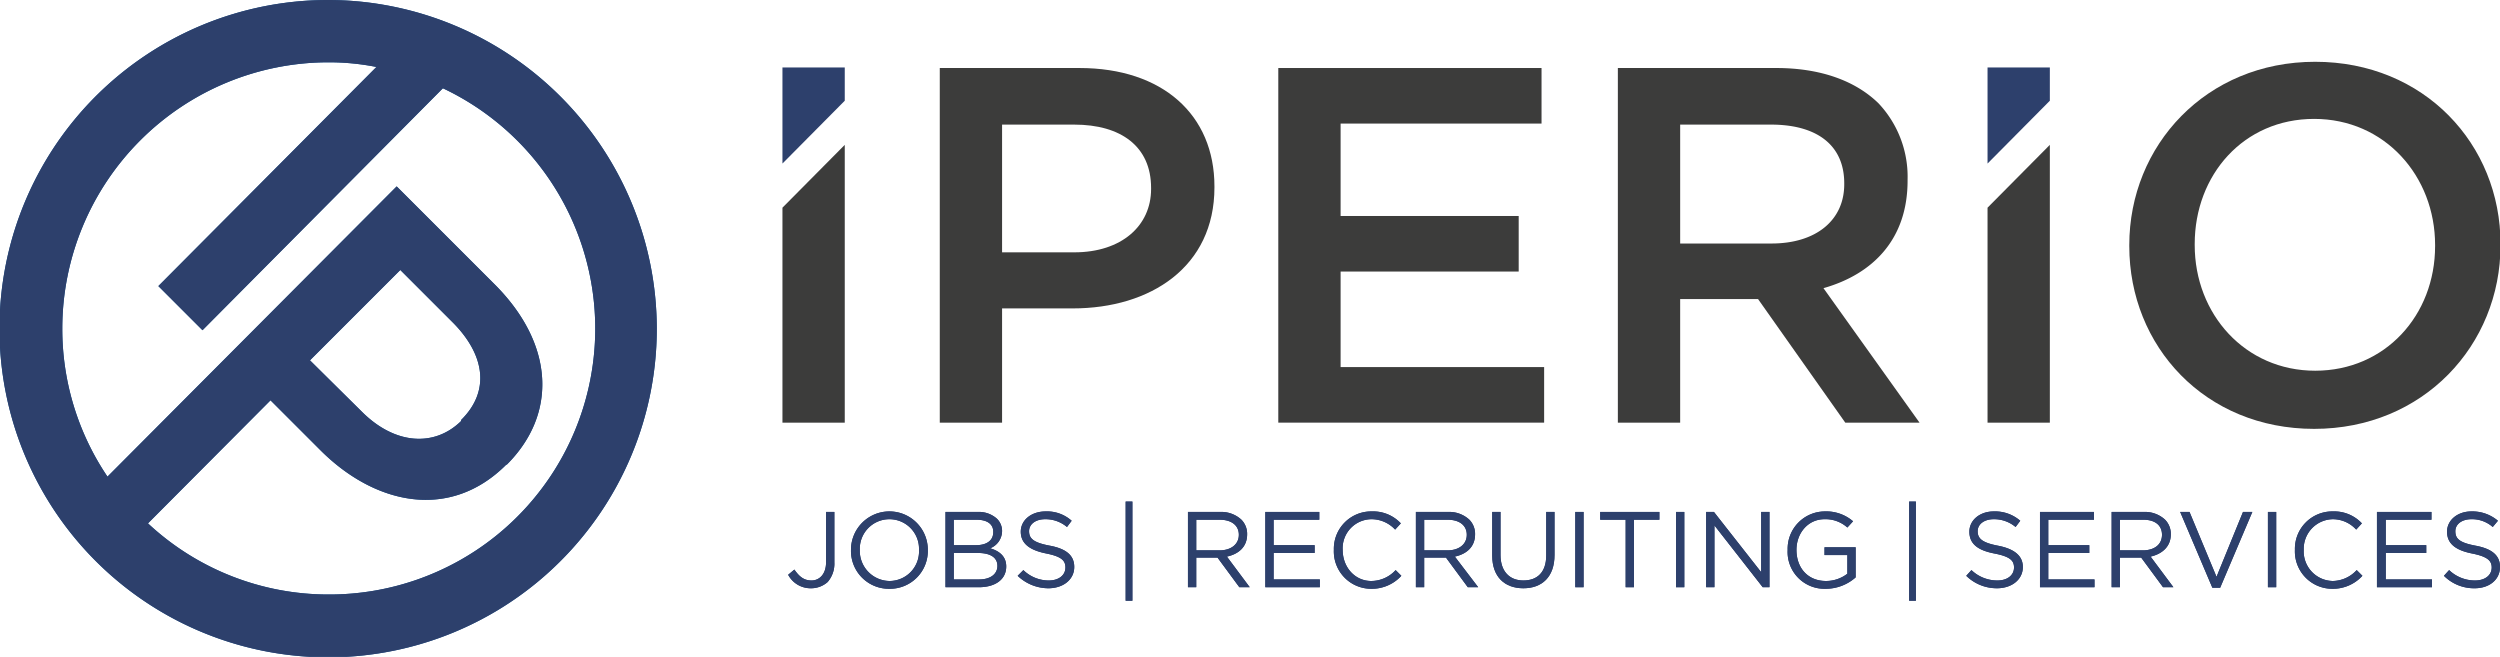 <?xml version="1.0" encoding="UTF-8"?> <svg xmlns="http://www.w3.org/2000/svg" id="Ebene_1" data-name="Ebene 1" viewBox="0 0 481.5 126.5"><defs><style>.cls-1{fill:#3c3c3b;}.cls-2{fill:#2d406c;}.cls-3{fill:#1c5c96;}</style></defs><path class="cls-1" d="M358.7,247.5h26.9c16,0,26,9,26,22.8v.2c0,15.3-12.3,23.3-27.3,23.3H370.7v22h-12ZM384.6,283c9.1,0,14.8-5.1,14.8-12.2v-.2c0-8-5.8-12.2-14.8-12.2H370.7V283Z" transform="translate(-177.7 -234.4)"></path><path class="cls-1" d="M423.9,247.5h50.7v10.7H435.9V276h34.3v10.7H435.9v18.4h39.2v10.7H423.9Z" transform="translate(-177.7 -234.4)"></path><path class="cls-1" d="M489.3,247.5h30.5c8.6,0,15.3,2.5,19.7,6.8a20.6,20.6,0,0,1,5.6,14.7v.2c0,11.3-6.7,18-16.2,20.7l18.5,25.9H533.1L516.3,292h-15v23.8h-12Zm29.6,33.8c8.6,0,14-4.5,14-11.4v-.2c0-7.3-5.2-11.3-14.1-11.3H501.3v22.9Z" transform="translate(-177.7 -234.4)"></path><path class="cls-1" d="M587.8,281.8v-.2c0-19.2,14.8-35.3,35.8-35.3s35.7,15.9,35.7,35.1v.2c0,19.3-14.9,35.4-35.9,35.4S587.8,301.1,587.8,281.8Zm58.9,0v-.2c0-13.3-9.7-24.3-23.3-24.3s-23,10.8-23,24.1v.2c0,13.3,9.7,24.2,23.2,24.2S646.7,295.1,646.7,281.8Z" transform="translate(-177.7 -234.4)"></path><polygon class="cls-2" points="162.7 19.4 162.7 13 150.7 13 150.7 31.5 162.7 19.4"></polygon><polygon class="cls-1" points="150.7 40 150.7 81.4 162.7 81.4 162.7 27.9 150.7 40"></polygon><polygon class="cls-2" points="394.8 19.4 394.8 13 382.8 13 382.8 31.5 394.8 19.4"></polygon><polygon class="cls-1" points="382.8 40 382.8 81.4 394.8 81.4 394.8 27.9 382.8 40"></polygon><path class="cls-2" d="M329.5,345.1l1.2-1c.9,1.3,1.8,2.1,3.3,2.1s2.8-1.2,2.8-3.5V333h1.6v9.7a5.4,5.4,0,0,1-1.3,3.8,4.8,4.8,0,0,1-3.2,1.2A4.9,4.9,0,0,1,329.5,345.1Z" transform="translate(-177.7 -234.4)"></path><path class="cls-2" d="M341.6,340.3h0a7.4,7.4,0,0,1,14.8,0h0a7.3,7.3,0,0,1-7.4,7.5A7.3,7.3,0,0,1,341.6,340.3Zm13.1,0h0a5.7,5.7,0,0,0-5.7-5.9,5.7,5.7,0,0,0-5.7,5.9h0a5.8,5.8,0,0,0,5.7,6A5.7,5.7,0,0,0,354.7,340.3Z" transform="translate(-177.7 -234.4)"></path><path class="cls-2" d="M359.8,333H366a5.2,5.2,0,0,1,3.7,1.3,3.3,3.3,0,0,1,1,2.3h0a3.6,3.6,0,0,1-2.3,3.4c1.7.5,3.1,1.5,3.1,3.5h0c0,2.5-2.1,4-5.3,4h-6.4Zm9.2,3.8c0-1.4-1.1-2.3-3.2-2.3h-4.4v4.9h4.3c1.9,0,3.3-.8,3.3-2.5Zm-3,4.1h-4.6V346h4.9c2.1,0,3.5-1,3.5-2.6h0C369.8,341.8,368.5,340.9,366,340.9Z" transform="translate(-177.7 -234.4)"></path><path class="cls-2" d="M373.7,345.3l1.1-1.1a7,7,0,0,0,4.9,2c1.9,0,3.2-1,3.2-2.5h0c0-1.3-.7-2.1-3.7-2.7s-4.9-1.8-4.9-4.2h0c0-2.2,2-3.9,4.8-3.9a7.1,7.1,0,0,1,5,1.8l-.9,1.2a6.4,6.4,0,0,0-4.2-1.5c-1.9,0-3.1,1-3.1,2.3h0c0,1.4.8,2.2,4,2.8s4.7,1.9,4.7,4.1h0c0,2.4-2.1,4.1-5,4.1A8.6,8.6,0,0,1,373.7,345.3Z" transform="translate(-177.7 -234.4)"></path><path class="cls-2" d="M394.5,331h1.3v19.1h-1.3Z" transform="translate(-177.7 -234.4)"></path><path class="cls-2" d="M406.5,333h6.2a5.7,5.7,0,0,1,4.1,1.5,3.9,3.9,0,0,1,1.1,2.8h0c0,2.4-1.6,3.8-3.9,4.3l4.4,5.9h-2l-4.2-5.7h-4.1v5.7h-1.6Zm6.1,7.4c2.1,0,3.7-1.1,3.7-3h0c0-1.8-1.4-2.9-3.7-2.9h-4.5v5.9Z" transform="translate(-177.7 -234.4)"></path><path class="cls-2" d="M421.4,333h10.4v1.5H423v4.9h7.9v1.5H423V346h8.9v1.5H421.4Z" transform="translate(-177.7 -234.4)"></path><path class="cls-2" d="M434.6,340.3h0a7.2,7.2,0,0,1,7.3-7.4,7.3,7.3,0,0,1,5.6,2.3l-1.1,1.2a6.2,6.2,0,0,0-4.6-2,5.6,5.6,0,0,0-5.5,5.9h0c0,3.4,2.4,6,5.5,6a6.4,6.4,0,0,0,4.7-2.1l1.1,1.1a7.7,7.7,0,0,1-5.8,2.5A7.2,7.2,0,0,1,434.6,340.3Z" transform="translate(-177.7 -234.4)"></path><path class="cls-2" d="M450.4,333h6.2a5.7,5.7,0,0,1,4.1,1.5,3.9,3.9,0,0,1,1.1,2.8h0c0,2.4-1.6,3.8-3.9,4.3l4.5,5.9h-2l-4.2-5.7H452v5.7h-1.6Zm6.1,7.4c2.1,0,3.7-1.1,3.7-3h0c0-1.8-1.4-2.9-3.7-2.9H452v5.9Z" transform="translate(-177.7 -234.4)"></path><path class="cls-2" d="M465.1,341.4V333h1.6v8.3c0,3.1,1.7,4.9,4.4,4.9s4.4-1.6,4.4-4.8V333h1.6v8.3c0,4.2-2.4,6.4-6,6.4S465.1,345.5,465.1,341.4Z" transform="translate(-177.7 -234.4)"></path><path class="cls-2" d="M481.1,333h1.6v14.5h-1.6Z" transform="translate(-177.7 -234.4)"></path><path class="cls-2" d="M490.8,334.5h-4.9V333h11.4v1.5h-4.9v13h-1.6Z" transform="translate(-177.7 -234.4)"></path><path class="cls-2" d="M500.5,333h1.6v14.5h-1.6Z" transform="translate(-177.7 -234.4)"></path><path class="cls-2" d="M506.3,333h1.5l9.1,11.6V333h1.6v14.5h-1.3l-9.3-11.9v11.9h-1.6Z" transform="translate(-177.7 -234.4)"></path><path class="cls-2" d="M522,340.3h0a7.2,7.2,0,0,1,7.2-7.4,7.9,7.9,0,0,1,5.4,1.9l-1.1,1.2a6.3,6.3,0,0,0-4.4-1.6c-3.2,0-5.4,2.7-5.4,5.9h0c0,3.5,2.2,6,5.7,6a6.7,6.7,0,0,0,4.1-1.4v-3.6h-4.4v-1.5h6v5.8a8.7,8.7,0,0,1-5.8,2.2A7.1,7.1,0,0,1,522,340.3Z" transform="translate(-177.7 -234.4)"></path><path class="cls-2" d="M545.4,331h1.3v19.1h-1.3Z" transform="translate(-177.7 -234.4)"></path><path class="cls-2" d="M556.4,345.3l1-1.1a7.2,7.2,0,0,0,5,2c1.9,0,3.2-1,3.2-2.5h0c0-1.3-.7-2.1-3.8-2.7s-4.8-1.8-4.8-4.2h0c0-2.2,2-3.9,4.7-3.9a7.4,7.4,0,0,1,5.1,1.8l-.9,1.2a6.4,6.4,0,0,0-4.2-1.5c-1.9,0-3.1,1-3.1,2.3h0c0,1.4.8,2.2,3.9,2.8s4.8,1.9,4.8,4.1h0c0,2.4-2.1,4.1-5,4.1A8.4,8.4,0,0,1,556.4,345.3Z" transform="translate(-177.7 -234.4)"></path><path class="cls-2" d="M570.6,333H581v1.5h-8.8v4.9h7.9v1.5h-7.9V346h8.9v1.5H570.6Z" transform="translate(-177.7 -234.4)"></path><path class="cls-2" d="M584.4,333h6.2a5.7,5.7,0,0,1,4.1,1.5,3.9,3.9,0,0,1,1.1,2.8h0c0,2.4-1.7,3.8-3.9,4.3l4.4,5.9h-2l-4.2-5.7H586v5.7h-1.6Zm6,7.4c2.2,0,3.7-1.1,3.7-3h0c0-1.8-1.3-2.9-3.6-2.9H586v5.9Z" transform="translate(-177.7 -234.4)"></path><path class="cls-2" d="M597.6,333h1.8l5.2,12.5,5.1-12.5h1.8l-6.2,14.6h-1.5Z" transform="translate(-177.7 -234.4)"></path><path class="cls-2" d="M614.5,333h1.6v14.5h-1.6Z" transform="translate(-177.7 -234.4)"></path><path class="cls-2" d="M619.7,340.3h0a7.2,7.2,0,0,1,7.3-7.4,7.3,7.3,0,0,1,5.6,2.3l-1.1,1.2a6.1,6.1,0,0,0-4.5-2,5.7,5.7,0,0,0-5.6,5.9h0a5.7,5.7,0,0,0,5.6,6,6.4,6.4,0,0,0,4.6-2.1l1.1,1.1a7.7,7.7,0,0,1-5.8,2.5A7.2,7.2,0,0,1,619.7,340.3Z" transform="translate(-177.7 -234.4)"></path><path class="cls-2" d="M635.5,333H646v1.5h-8.8v4.9H645v1.5h-7.8V346h8.9v1.5H635.5Z" transform="translate(-177.7 -234.4)"></path><path class="cls-2" d="M648.4,345.3l1-1.1a7.2,7.2,0,0,0,5,2c1.9,0,3.2-1,3.2-2.5h0c0-1.3-.8-2.1-3.8-2.7s-4.8-1.8-4.8-4.2h0c0-2.2,2-3.9,4.7-3.9a7.6,7.6,0,0,1,5.1,1.8l-1,1.2a6,6,0,0,0-4.1-1.5c-1.9,0-3.1,1-3.1,2.3h0c0,1.4.7,2.2,3.9,2.8s4.7,1.9,4.7,4.1h0c0,2.4-2,4.1-4.9,4.1A8.2,8.2,0,0,1,648.4,345.3Z" transform="translate(-177.7 -234.4)"></path><path class="cls-3" d="M241,234.4a63.3,63.3,0,1,0,63.2,63.2A63.4,63.4,0,0,0,241,234.4Zm0,114.5a50.9,50.9,0,0,1-34.8-13.7l23.6-23.7,9.6,9.6c10.6,10.6,25,13.6,35.8,2.8h.1c9.8-9.8,9.1-23.2-2.2-34.6l-19-19-55.7,55.9a50.8,50.8,0,0,1-8.7-28.5A51.3,51.3,0,0,1,241,246.4a47,47,0,0,1,9.2.9l-42,42.2,8.5,8.5L263,251.4a51.2,51.2,0,0,1-22,97.5Zm-3.6-45.1,17.4-17.4,9.9,9.9c6.4,6.3,7.5,13.4,1.8,19v.2c-5.1,5-12.7,4.6-19.1-1.8Z" transform="translate(-177.7 -234.4)"></path><path class="cls-2" d="M329.5,345.1l1.2-1c.9,1.3,1.8,2.1,3.3,2.1s2.8-1.2,2.8-3.5V333h1.6v9.7a5.4,5.4,0,0,1-1.3,3.8,4.8,4.8,0,0,1-3.2,1.2A4.9,4.9,0,0,1,329.5,345.1Z" transform="translate(-177.7 -234.4)"></path><path class="cls-2" d="M341.6,340.3h0a7.4,7.4,0,0,1,14.8,0h0a7.3,7.3,0,0,1-7.4,7.5A7.3,7.3,0,0,1,341.6,340.3Zm13.1,0h0a5.7,5.7,0,0,0-5.7-5.9,5.7,5.7,0,0,0-5.7,5.9h0a5.8,5.8,0,0,0,5.7,6A5.7,5.7,0,0,0,354.7,340.3Z" transform="translate(-177.7 -234.4)"></path><path class="cls-2" d="M359.8,333H366a5.2,5.2,0,0,1,3.7,1.3,3.3,3.3,0,0,1,1,2.3h0a3.6,3.6,0,0,1-2.3,3.4c1.7.5,3.1,1.5,3.1,3.5h0c0,2.5-2.1,4-5.3,4h-6.4Zm9.2,3.8c0-1.4-1.1-2.3-3.2-2.3h-4.4v4.9h4.3c1.9,0,3.3-.8,3.3-2.5Zm-3,4.1h-4.6V346h4.9c2.1,0,3.5-1,3.5-2.6h0C369.8,341.8,368.5,340.9,366,340.9Z" transform="translate(-177.7 -234.4)"></path><path class="cls-2" d="M373.7,345.3l1.1-1.1a7,7,0,0,0,4.9,2c1.9,0,3.2-1,3.2-2.5h0c0-1.3-.7-2.1-3.7-2.7s-4.9-1.8-4.9-4.2h0c0-2.2,2-3.9,4.8-3.9a7.1,7.1,0,0,1,5,1.8l-.9,1.2a6.4,6.4,0,0,0-4.2-1.5c-1.9,0-3.1,1-3.1,2.3h0c0,1.4.8,2.2,4,2.8s4.7,1.9,4.7,4.1h0c0,2.4-2.1,4.1-5,4.1A8.6,8.6,0,0,1,373.7,345.3Z" transform="translate(-177.7 -234.4)"></path><path class="cls-2" d="M394.5,331h1.3v19.1h-1.3Z" transform="translate(-177.7 -234.4)"></path><path class="cls-2" d="M406.5,333h6.2a5.7,5.7,0,0,1,4.1,1.5,3.9,3.9,0,0,1,1.1,2.8h0c0,2.4-1.6,3.8-3.9,4.3l4.4,5.9h-2l-4.2-5.7h-4.1v5.7h-1.6Zm6.1,7.4c2.1,0,3.7-1.1,3.7-3h0c0-1.8-1.4-2.9-3.7-2.9h-4.5v5.9Z" transform="translate(-177.7 -234.4)"></path><path class="cls-2" d="M421.4,333h10.4v1.5H423v4.9h7.9v1.5H423V346h8.9v1.5H421.4Z" transform="translate(-177.7 -234.4)"></path><path class="cls-2" d="M434.6,340.3h0a7.2,7.2,0,0,1,7.3-7.4,7.3,7.3,0,0,1,5.6,2.3l-1.1,1.2a6.2,6.2,0,0,0-4.6-2,5.6,5.6,0,0,0-5.5,5.9h0c0,3.4,2.4,6,5.5,6a6.4,6.4,0,0,0,4.7-2.1l1.1,1.1a7.7,7.7,0,0,1-5.8,2.5A7.2,7.2,0,0,1,434.6,340.3Z" transform="translate(-177.7 -234.4)"></path><path class="cls-2" d="M450.4,333h6.2a5.7,5.7,0,0,1,4.1,1.5,3.9,3.9,0,0,1,1.1,2.8h0c0,2.4-1.6,3.8-3.9,4.3l4.5,5.9h-2l-4.2-5.7H452v5.7h-1.6Zm6.1,7.4c2.1,0,3.7-1.1,3.7-3h0c0-1.8-1.4-2.9-3.7-2.9H452v5.9Z" transform="translate(-177.7 -234.4)"></path><path class="cls-2" d="M465.1,341.4V333h1.6v8.3c0,3.1,1.7,4.9,4.4,4.9s4.4-1.6,4.4-4.8V333h1.6v8.3c0,4.2-2.4,6.4-6,6.4S465.1,345.5,465.1,341.4Z" transform="translate(-177.7 -234.4)"></path><path class="cls-2" d="M481.1,333h1.6v14.5h-1.6Z" transform="translate(-177.7 -234.4)"></path><path class="cls-2" d="M490.8,334.5h-4.9V333h11.4v1.5h-4.9v13h-1.6Z" transform="translate(-177.7 -234.4)"></path><path class="cls-2" d="M500.5,333h1.6v14.5h-1.6Z" transform="translate(-177.7 -234.4)"></path><path class="cls-2" d="M506.3,333h1.5l9.1,11.6V333h1.6v14.5h-1.3l-9.3-11.9v11.9h-1.6Z" transform="translate(-177.7 -234.4)"></path><path class="cls-2" d="M522,340.3h0a7.2,7.2,0,0,1,7.2-7.4,7.9,7.9,0,0,1,5.4,1.9l-1.1,1.2a6.3,6.3,0,0,0-4.4-1.6c-3.2,0-5.4,2.7-5.4,5.9h0c0,3.5,2.2,6,5.7,6a6.7,6.7,0,0,0,4.1-1.4v-3.6h-4.4v-1.5h6v5.8a8.7,8.7,0,0,1-5.8,2.2A7.1,7.1,0,0,1,522,340.3Z" transform="translate(-177.7 -234.4)"></path><path class="cls-2" d="M545.4,331h1.3v19.1h-1.3Z" transform="translate(-177.7 -234.4)"></path><path class="cls-2" d="M556.4,345.3l1-1.1a7.2,7.2,0,0,0,5,2c1.9,0,3.2-1,3.2-2.5h0c0-1.3-.7-2.1-3.8-2.7s-4.8-1.8-4.8-4.2h0c0-2.2,2-3.9,4.7-3.9a7.4,7.4,0,0,1,5.1,1.8l-.9,1.2a6.4,6.4,0,0,0-4.2-1.5c-1.9,0-3.1,1-3.1,2.3h0c0,1.4.8,2.2,3.9,2.8s4.8,1.9,4.8,4.1h0c0,2.4-2.1,4.1-5,4.1A8.4,8.4,0,0,1,556.4,345.3Z" transform="translate(-177.7 -234.4)"></path><path class="cls-2" d="M570.6,333H581v1.5h-8.8v4.9h7.9v1.5h-7.9V346h8.9v1.5H570.6Z" transform="translate(-177.7 -234.4)"></path><path class="cls-2" d="M584.4,333h6.2a5.7,5.7,0,0,1,4.1,1.5,3.9,3.9,0,0,1,1.1,2.8h0c0,2.4-1.7,3.8-3.9,4.3l4.4,5.9h-2l-4.2-5.7H586v5.7h-1.6Zm6,7.4c2.2,0,3.7-1.1,3.7-3h0c0-1.8-1.3-2.9-3.6-2.9H586v5.9Z" transform="translate(-177.7 -234.4)"></path><path class="cls-2" d="M597.6,333h1.8l5.2,12.5,5.1-12.5h1.8l-6.2,14.6h-1.5Z" transform="translate(-177.7 -234.4)"></path><path class="cls-2" d="M614.5,333h1.6v14.5h-1.6Z" transform="translate(-177.7 -234.4)"></path><path class="cls-2" d="M619.7,340.3h0a7.2,7.2,0,0,1,7.3-7.4,7.3,7.3,0,0,1,5.6,2.3l-1.1,1.2a6.1,6.1,0,0,0-4.5-2,5.7,5.7,0,0,0-5.6,5.9h0a5.7,5.7,0,0,0,5.6,6,6.4,6.4,0,0,0,4.6-2.1l1.1,1.1a7.7,7.7,0,0,1-5.8,2.5A7.2,7.2,0,0,1,619.7,340.3Z" transform="translate(-177.7 -234.4)"></path><path class="cls-2" d="M635.5,333H646v1.5h-8.8v4.9H645v1.5h-7.8V346h8.9v1.5H635.5Z" transform="translate(-177.7 -234.4)"></path><path class="cls-2" d="M648.4,345.3l1-1.1a7.2,7.2,0,0,0,5,2c1.9,0,3.2-1,3.2-2.5h0c0-1.3-.8-2.1-3.8-2.7s-4.8-1.8-4.8-4.2h0c0-2.2,2-3.9,4.7-3.9a7.6,7.6,0,0,1,5.1,1.8l-1,1.2a6,6,0,0,0-4.1-1.5c-1.9,0-3.1,1-3.1,2.3h0c0,1.4.7,2.2,3.9,2.8s4.7,1.9,4.7,4.1h0c0,2.4-2,4.1-4.9,4.1A8.2,8.2,0,0,1,648.4,345.3Z" transform="translate(-177.7 -234.4)"></path><path class="cls-2" d="M241,234.4a63.3,63.3,0,1,0,63.2,63.2A63.4,63.4,0,0,0,241,234.4Zm0,114.5a50.9,50.9,0,0,1-34.8-13.7l23.6-23.7,9.6,9.6c10.6,10.6,25,13.6,35.8,2.8h.1c9.8-9.8,9.1-23.2-2.2-34.6l-19-19-55.7,55.9a50.8,50.8,0,0,1-8.7-28.5A51.3,51.3,0,0,1,241,246.4a47,47,0,0,1,9.2.9l-42,42.2,8.5,8.5L263,251.4a51.2,51.2,0,0,1-22,97.5Zm-3.6-45.1,17.4-17.4,9.9,9.9c6.4,6.3,7.5,13.4,1.8,19v.2c-5.1,5-12.7,4.6-19.1-1.8Z" transform="translate(-177.7 -234.4)"></path></svg> 